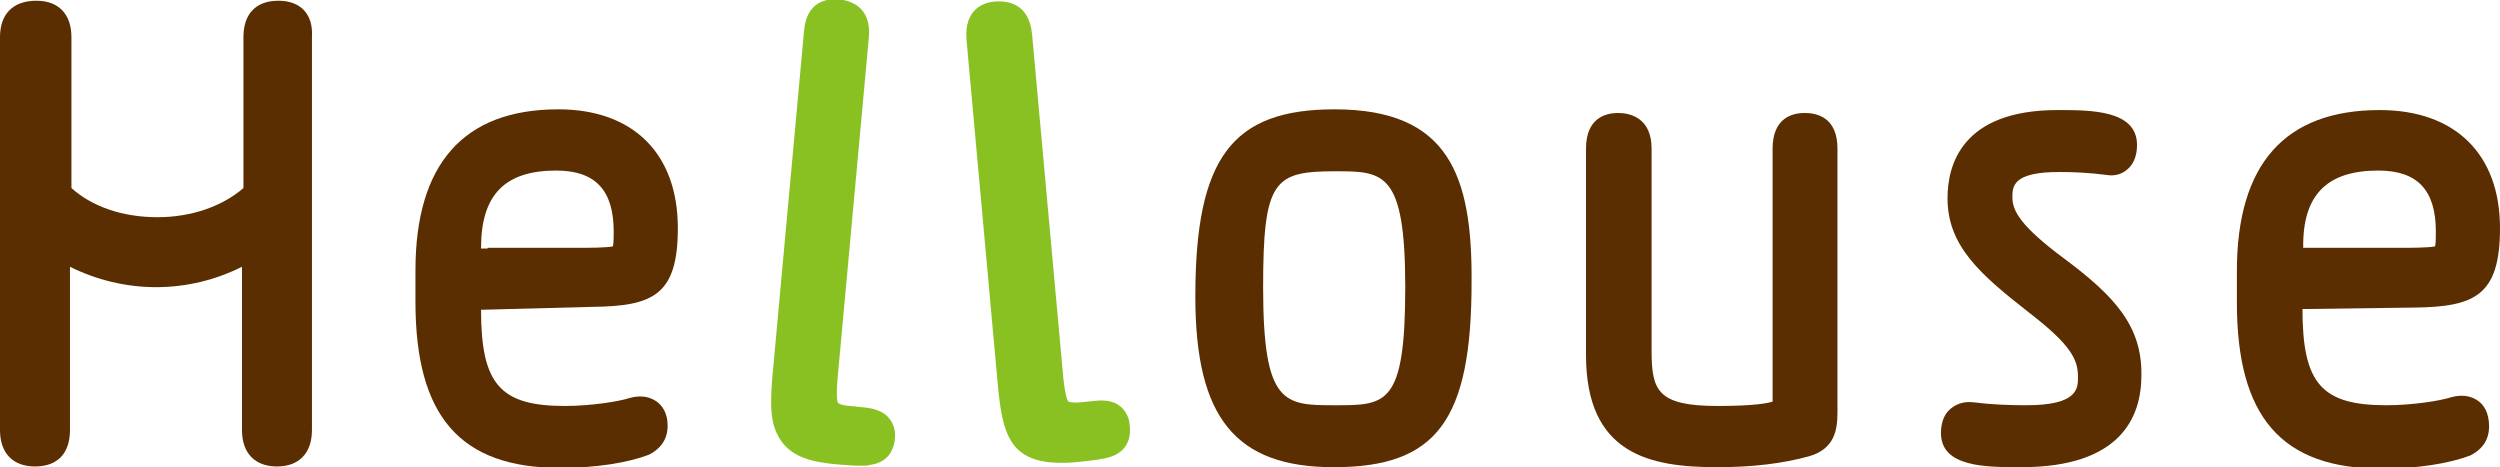 <?xml version="1.0" encoding="utf-8"?>
<!-- Generator: Adobe Illustrator 22.1.0, SVG Export Plug-In . SVG Version: 6.00 Build 0)  -->
<svg version="1.1" id="レイヤー_1" xmlns="http://www.w3.org/2000/svg" xmlns:xlink="http://www.w3.org/1999/xlink" x="0px"
	 y="0px" viewBox="0 0 343 64.1" style="enable-background:new 0 0 343 64.1;" xml:space="preserve">
<style type="text/css">
	.st0{fill:#89C122;}
	.st1{fill:#5A2E00;}
</style>
<g id="XMLID_11_">
	<g id="XMLID_217_">
		<path id="XMLID_219_" class="st0" d="M121.5,56.9c-0.9-0.7-2-0.9-2.9-1l-2-0.2c-1.3-0.1-1.6-0.4-1.6-0.4c-0.1-0.1-0.3-0.6-0.1-3.2
			l4.3-46.9c0.4-4.2-2.4-5.1-4.1-5.3c-1.6-0.1-4.5,0.2-4.8,4.5l-4.1,44.8c-0.5,5.1-0.7,8,0.4,10.3c1.5,3.3,5,3.9,8.1,4.2
			c1.3,0.1,2.4,0.2,3.3,0.2c0.5,0,1,0,1.3-0.1c1.5-0.2,3.3-1,3.5-3.8C122.9,58.4,122.1,57.4,121.5,56.9z"/>
		<path id="XMLID_218_" class="st0" d="M155,58.4c-0.1-1.7-1.1-2.6-1.8-3c-1-0.5-2.1-0.5-3-0.4l-2,0.2c-1.3,0.1-1.6-0.1-1.6-0.1
			c-0.1-0.1-0.4-0.5-0.7-3.1l-4.3-47.3c-0.4-4.2-3.3-4.6-5-4.5c-1.6,0.1-4.3,1-4,5.2c0,0,0,0,0,0l4.1,45.2
			c0.7,8.1,1.1,12.9,8.9,12.9c0.6,0,1.3,0,2.1-0.1c2.1-0.2,3.7-0.4,4.6-0.7C153.6,62.3,155.3,61.2,155,58.4z"/>
	</g>
	<g id="XMLID_174_">
		<path id="XMLID_216_" class="st1" d="M38.2,0.1c-3.1,0-4.8,1.8-4.8,5v20.7c-2.9,2.5-7.1,4-11.8,4c-4.7,0-8.9-1.4-11.8-4V5.1
			c0-3.2-1.8-5-4.8-5C1.8,0.1,0,1.9,0,5.1v53.9c0,3.2,1.8,5,4.8,5c3.1,0,4.8-1.8,4.8-5V36.6c3.6,1.8,7.7,2.8,11.8,2.8
			c4.2,0,8.2-1,11.8-2.8v22.4c0,3.2,1.8,5,4.8,5s4.8-1.8,4.8-5V5.1C43,1.9,41.2,0.1,38.2,0.1z"/>
		<path id="XMLID_195_" class="st1" d="M81.3,42.1C89.6,42,93,40.5,93,31.3C93,21.1,86.9,15,76.6,15C63.6,15,57,22.5,57,37.1v4.3
			c0,15.7,6.1,22.8,19.9,22.8c4.8,0,9.2-0.7,12.1-1.8c0.1,0,0.1-0.1,0.2-0.1c1.1-0.6,2.4-1.7,2.4-3.9c0-1.8-0.8-2.8-1.5-3.3
			c-0.7-0.5-1.9-1-3.7-0.5c-1.5,0.5-5.4,1.1-8.9,1.1c-8.9,0-11.5-3-11.5-13.2c0,0,0,0,0.1,0L81.3,42.1z M66.9,34.1
			c-0.2,0-0.5,0-0.9,0V34c0-7.3,3.3-10.6,10.3-10.6c5.4,0,7.9,2.7,7.9,8.4c0,0.4,0,1.5-0.1,2c-0.9,0.2-3.5,0.2-4.6,0.2H66.9z"/>
		<path id="XMLID_190_" class="st1" d="M183.1,15c-14.1,0-19.1,6.7-19.1,25.7c0,16.6,5.5,23.4,19,23.4c14.1,0,18.9-6.4,18.9-25.4
			C202,24.1,198.8,15,183.1,15z M183.2,55.6c-7,0-9.9,0-9.9-16.2c0-14.7,1.5-15.9,9.9-15.9c6.6,0,9.6,0,9.6,15.9
			C192.8,55.6,190.2,55.6,183.2,55.6z"/>
		<path id="XMLID_189_" class="st1" d="M247.6,15.5c-1.6,0-4.4,0.6-4.4,4.9V54c0,0.5,0,0.9,0,1.1c-0.6,0.2-2.4,0.6-7.5,0.6
			c-8.3,0-9.1-2.1-9.1-7.6V20.4c0-4.2-2.9-4.9-4.6-4.9c-1.6,0-4.4,0.6-4.4,4.9v28.3c0,13.6,8.7,15.4,18,15.4c4.8,0,9-0.5,12.6-1.5
			c3.5-1,3.9-3.6,3.9-6V20.4C252.1,16.1,249.3,15.5,247.6,15.5z"/>
		<path id="XMLID_188_" class="st1" d="M283.1,35.4c-5.9-4.4-7-6.5-7-8.3c0-1.5,0-3.5,6.4-3.5c2.2,0,4.1,0.1,6.5,0.4
			c1.1,0.2,2.1-0.1,2.8-0.7c0.9-0.7,1.4-1.9,1.4-3.4c0-4.8-6.3-4.8-10.9-4.8c-13.2,0-15.1,7.6-15.1,12.1c0,6.5,4.4,10.4,11.2,15.7
			c5.7,4.4,6.7,6.4,6.7,8.8c0,1.6,0,3.9-7.1,3.9c-2.4,0-4.9-0.1-7.2-0.4c-1.6-0.2-2.6,0.4-3.2,0.9c-0.6,0.5-1.3,1.5-1.3,3.3
			c0,4.7,6.1,4.7,11,4.7c13.7,0,16.5-6.9,16.5-12.6C293.9,44.7,290.1,40.6,283.1,35.4z"/>
		<path id="XMLID_185_" class="st1" d="M340,55c-0.7-0.5-1.9-1-3.7-0.5c-1.5,0.5-5.4,1.1-8.9,1.1c-8.9,0-11.5-3-11.5-13.2
			c0,0,0,0,0.1,0l15.2-0.2c8.3-0.1,11.8-1.6,11.8-10.9c0-10.2-6.2-16.2-16.5-16.2c-13,0-19.6,7.4-19.6,22.1v4.3
			c0,15.7,6.1,22.8,19.9,22.8c4.8,0,9.2-0.7,12.1-1.8c0.1,0,0.1-0.1,0.2-0.1c1.1-0.6,2.4-1.7,2.4-3.9C341.5,56.5,340.7,55.5,340,55z
			 M326.3,23.4c5.4,0,7.9,2.7,7.9,8.4c0,0.4,0,1.5-0.1,2c-0.9,0.2-3.5,0.2-4.6,0.2h-12.6c-0.2,0-0.5,0-0.9,0V34
			C315.9,26.8,319.2,23.4,326.3,23.4z"/>
	</g>
</g>
</svg>
